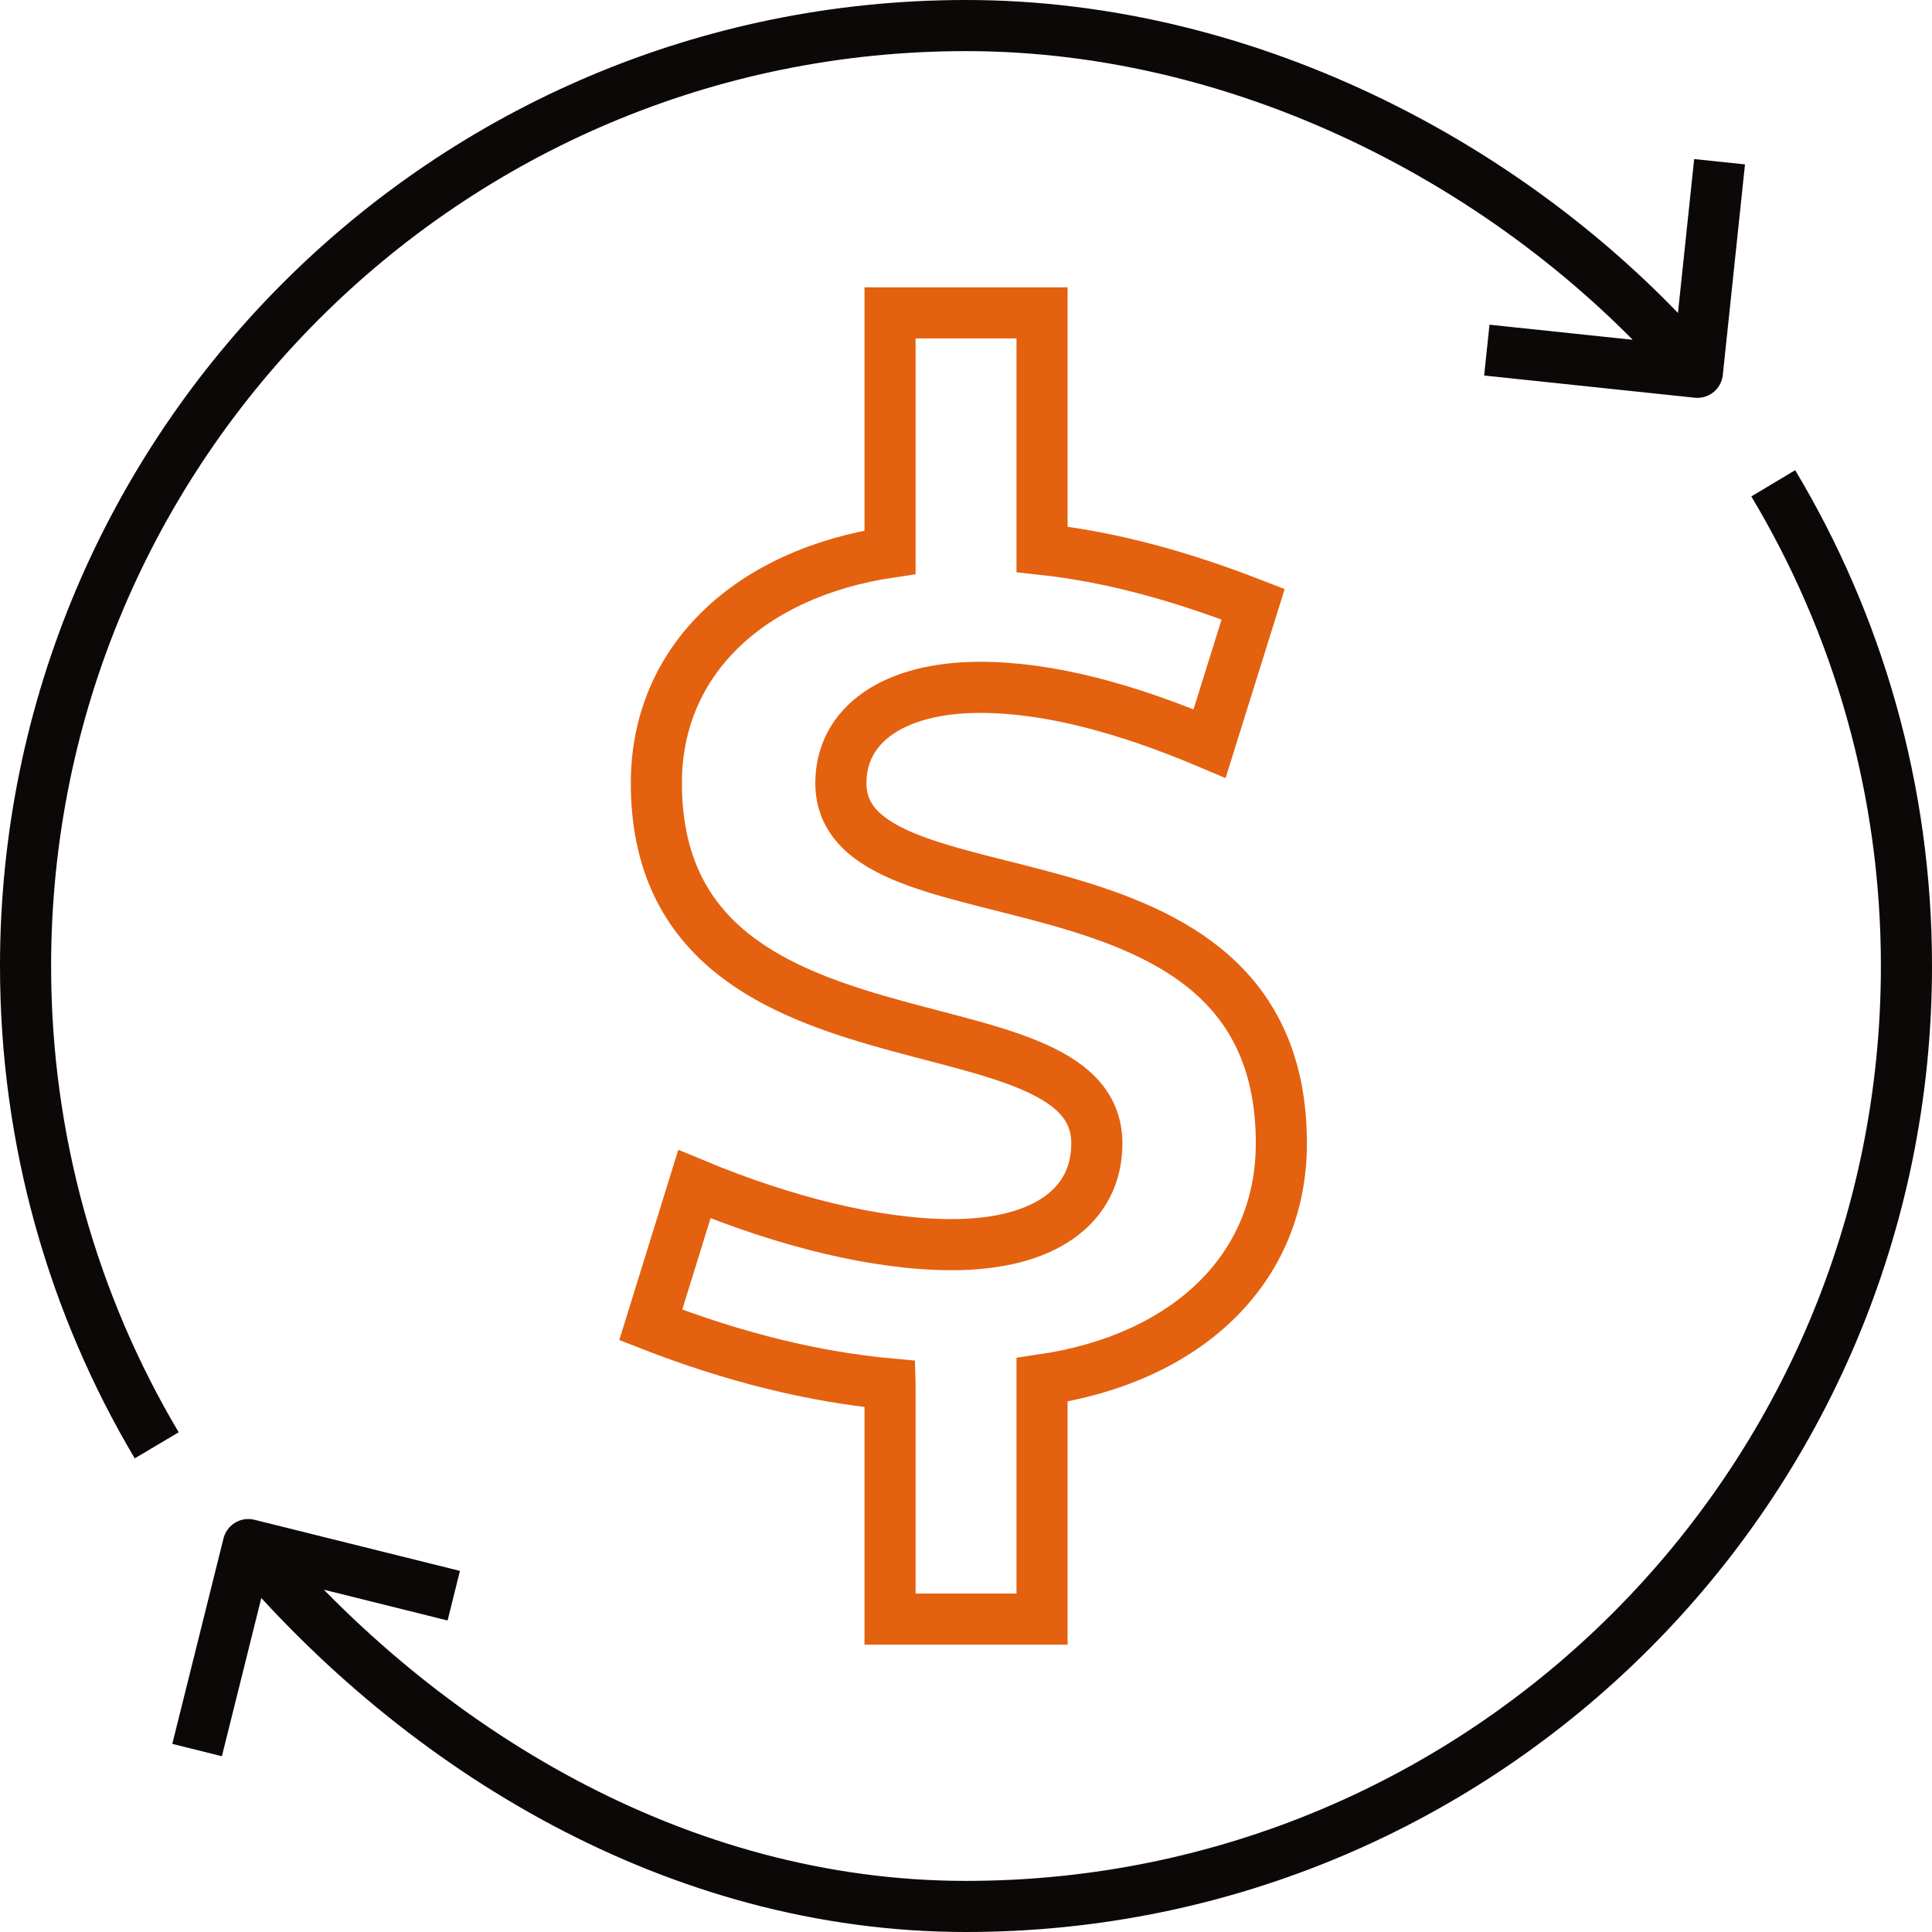 <?xml version="1.0" encoding="UTF-8"?><svg xmlns="http://www.w3.org/2000/svg" id="Layer_166286af80deb3" data-name="Layer 1" viewBox="0 0 189 189" aria-hidden="true" width="189px" height="189px">
  <defs><linearGradient class="cerosgradient" data-cerosgradient="true" id="CerosGradient_idb854e7859" gradientUnits="userSpaceOnUse" x1="50%" y1="100%" x2="50%" y2="0%"><stop offset="0%" stop-color="#d1d1d1"/><stop offset="100%" stop-color="#d1d1d1"/></linearGradient><linearGradient/>
    <style>
      .cls-1-66286af80deb3{
        stroke: #e4610f;
        stroke-miterlimit: 10;
      }

      .cls-1-66286af80deb3, .cls-2-66286af80deb3{
        fill: none;
        stroke-width: 5px;
      }

      .cls-2-66286af80deb3{
        stroke: #0c0808;
        stroke-linejoin: round;
      }
    </style>
  </defs>
  <path class="cls-2-66286af80deb3" d="M44.39,156.1l-20.1-5-5.01,20.1M168.22,15.82l-2.17,20.6-20.6-2.17M15.33,141.39c-8.15-13.73-12.83-29.76-12.83-46.89C2.5,43.69,43.69,2.5,94.5,2.5c27.96,0,54.68,14.23,71.55,33.92M173.47,47.28c8.27,13.8,13.03,29.96,13.03,47.22,0,50.81-41.19,92-92,92-28.24,0-53.33-15.38-70.21-35.4"/>
  <path class="cls-1-66286af80deb3" d="M87.07,135.39c-7.43-.68-15.28-2.61-23.41-5.78l4.27-13.77c8.95,3.72,17.89,5.92,25.19,5.92,8.95,0,14.18-3.71,14.18-9.91,0-15.28-43.09-5.09-43.09-35.25,0-11.98,9.09-20.52,22.86-22.58v-23.41h14.87v23.13c6.47.7,13.22,2.48,20.65,5.37l-4.26,13.63c-8.13-3.44-15.7-5.5-22.44-5.5-8.54,0-13.63,3.71-13.63,9.36,0,14.87,43.09,4.27,43.09,35.25,0,12.39-9.36,21.07-23.41,23.13v23.41h-14.87v-22.99h0Z"/>
</svg>